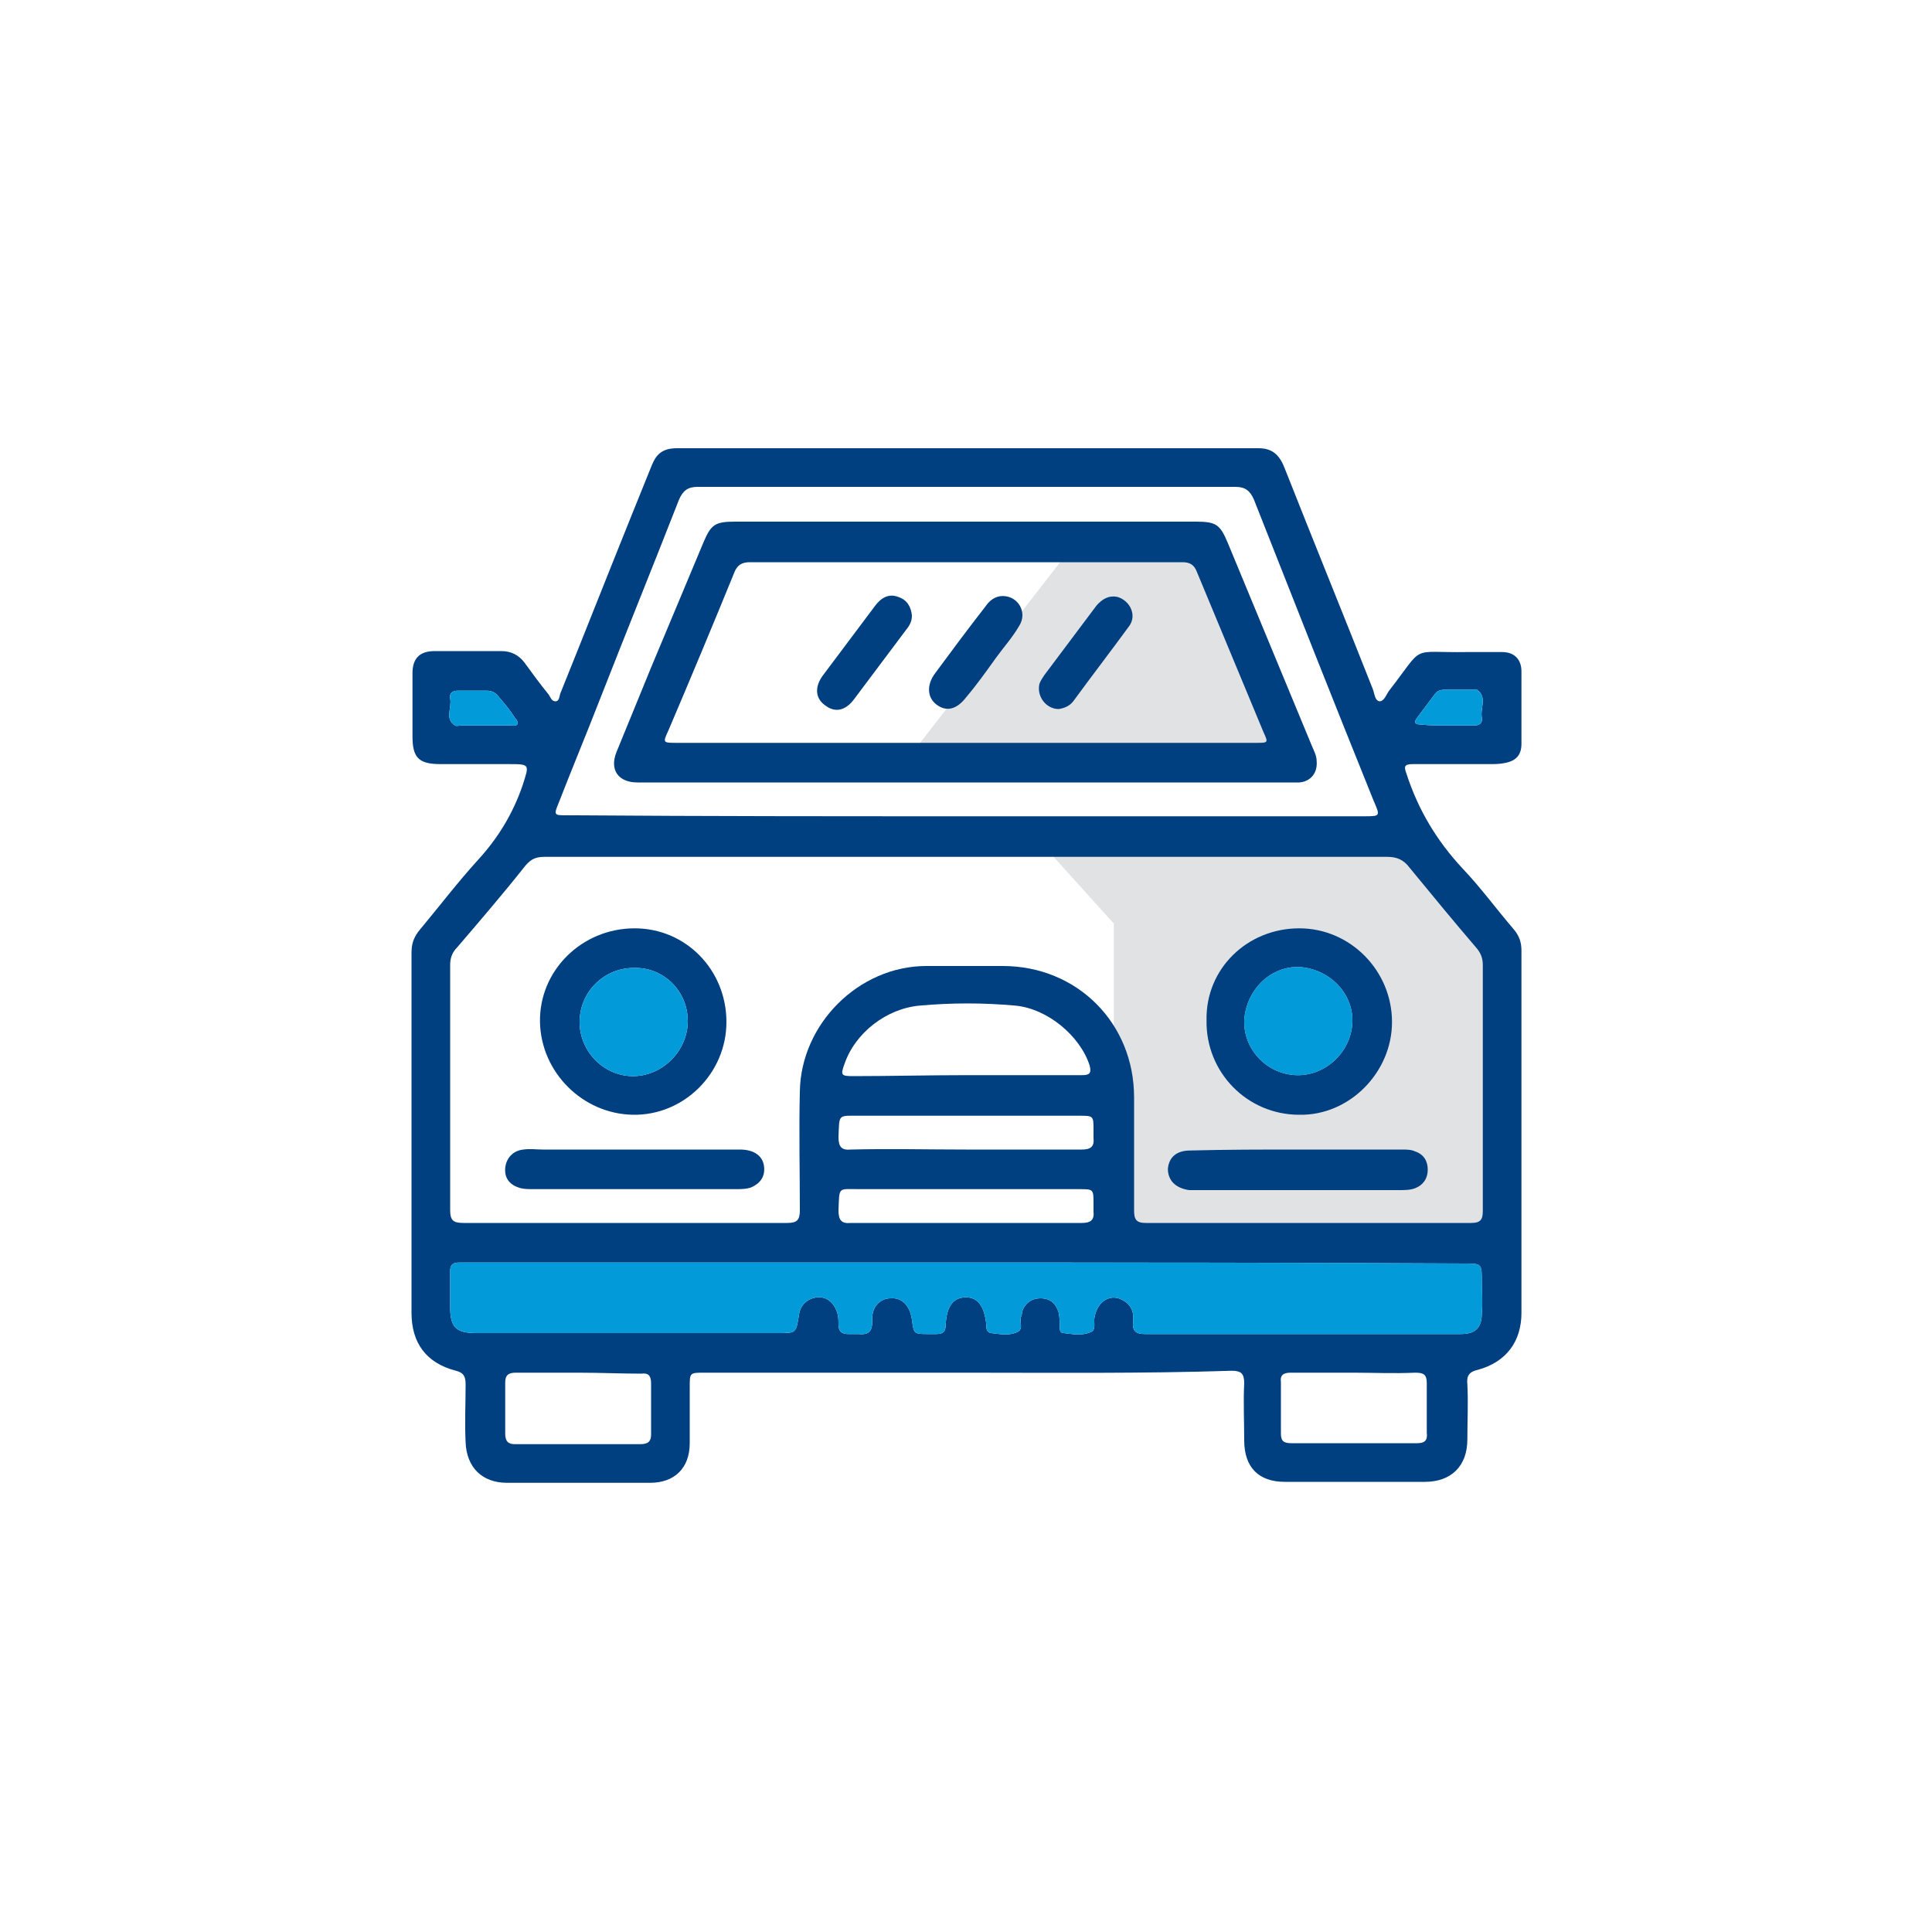 <?xml version="1.0" encoding="utf-8"?>
<!-- Generator: Adobe Illustrator 27.7.0, SVG Export Plug-In . SVG Version: 6.00 Build 0)  -->
<svg version="1.1" id="Capa_1" xmlns="http://www.w3.org/2000/svg" xmlns:xlink="http://www.w3.org/1999/xlink" x="0px" y="0px"
	 viewBox="0 0 200 200" style="enable-background:new 0 0 200 200;" xml:space="preserve">
<style type="text/css">
	.st0{fill:#E1E2E3;}
	.st1{fill:#003F80;}
	.st2{fill:#039ADA;}
</style>
<g id="oQvsCA_00000038414530304543998680000018297589352615403401_">
	<polygon class="st0" points="110.9,56.7 94.4,78 132.5,78 123.8,54.1 	"/>
	<polygon class="st0" points="154.9,133.7 115.3,133.7 115.3,95.6 108.7,88.3 145.2,88.3 154.9,97.8 	"/>
	<g>
		<path class="st1" d="M100,142.1c-9,0-18.1,0-27.1,0c-1.5,0-1.5,0-1.5,1.5c0,1.9,0,3.9,0,5.8c0,2.6-1.6,4.1-4.1,4.1
			c-4.9,0-9.8,0-14.8,0c-2.6,0-4.2-1.6-4.3-4.2c-0.1-2,0-4,0-6c0-0.8-0.2-1.2-1-1.4c-3.1-0.8-4.6-2.9-4.6-6c0-12.4,0-24.8,0-37.3
			c0-1,0.3-1.7,0.9-2.4c2-2.4,3.9-4.9,6-7.2c2.1-2.3,3.6-4.8,4.6-7.7c0.7-2.2,0.8-2.2-1.5-2.2c-2.3,0-4.7,0-7,0
			c-2.3,0-2.9-0.7-2.9-2.9c0-2.2,0-4.3,0-6.5c0-1.5,0.7-2.3,2.3-2.3c2.3,0,4.6,0,6.9,0c1,0,1.8,0.4,2.4,1.2c0.8,1.1,1.6,2.2,2.5,3.3
			c0.2,0.3,0.3,0.7,0.7,0.7c0.4,0,0.4-0.5,0.5-0.8c2.5-6.2,4.9-12.3,7.4-18.5c0.7-1.7,1.4-3.5,2.1-5.2c0.5-1.2,1.2-1.7,2.6-1.7
			c20.1,0,40.1,0,60.2,0c1.5,0,2.2,0.8,2.7,2.1c3,7.6,6.1,15.2,9.1,22.8c0.2,0.5,0.2,1.2,0.7,1.3c0.5,0,0.7-0.7,1-1.1
			c3.8-4.9,2-3.9,8.1-4c1.2,0,2.4,0,3.6,0c1.3,0,2,0.8,2,2c0,2.5,0,5,0,7.5c0,1.2-0.6,1.8-1.8,2c-0.5,0.1-1,0.1-1.6,0.1
			c-2.6,0-5.2,0-7.8,0c-0.9,0-1,0.2-0.7,1c1.2,3.7,3.1,6.9,5.8,9.8c1.9,2,3.5,4.2,5.3,6.3c0.6,0.7,0.8,1.4,0.8,2.2
			c0,12.5,0,25,0,37.5c0,3-1.6,5.1-4.5,5.9c-0.9,0.2-1.2,0.6-1.1,1.5c0.1,1.9,0,3.8,0,5.7c0,2.8-1.7,4.4-4.4,4.4
			c-4.8,0-9.7,0-14.5,0c-2.7,0-4.2-1.5-4.2-4.3c0-2-0.1-4,0-5.9c0-1-0.3-1.3-1.3-1.3C118.2,142.2,109.1,142.1,100,142.1z
			 M100.1,88.7c-14.6,0-29.2,0-43.7,0c-0.9,0-1.4,0.2-2,0.9c-2.3,2.9-4.7,5.7-7.1,8.5c-0.5,0.5-0.7,1.1-0.7,1.8c0,8.5,0,16.9,0,25.4
			c0,1.1,0.4,1.3,1.4,1.3c11.2,0,22.3,0,33.5,0c1,0,1.3-0.3,1.3-1.3c0-4.1-0.1-8.2,0-12.3c0.1-7,6.1-13,13.1-13c2.6,0,5.3,0,7.9,0
			c7.7,0,13.6,5.9,13.6,13.6c0,3.9,0,7.8,0,11.7c0,0.9,0.2,1.3,1.2,1.3c11.2,0,22.5,0,33.7,0c0.9,0,1.2-0.3,1.2-1.2
			c0-8.5,0-17,0-25.5c0-0.7-0.2-1.2-0.6-1.7c-2.4-2.8-4.7-5.6-7-8.4c-0.6-0.8-1.3-1.1-2.3-1.1C129,88.7,114.6,88.7,100.1,88.7z
			 M100,84.5c13.7,0,27.4,0,41.2,0c1.7,0,1.7,0,1-1.6c-4.2-10.4-8.3-20.8-12.4-31.2c-0.4-0.9-0.9-1.3-1.9-1.3c-18.6,0-37.1,0-55.7,0
			c-1,0-1.5,0.4-1.9,1.3c-2.7,6.9-5.5,13.8-8.2,20.7c-1.4,3.6-2.9,7.2-4.3,10.8c-0.5,1.2-0.4,1.2,0.9,1.2c0.3,0,0.6,0,0.9,0
			C73,84.5,86.5,84.5,100,84.5z M100,130.7c-17.2,0-34.3,0-51.5,0c-0.3,0-0.7,0-1,0c-0.7,0-0.9,0.3-0.9,0.9c0,1.2,0,2.5,0,3.7
			c0,2.1,0.6,2.7,2.7,2.7c10.4,0,20.9,0,31.3,0c1.8,0,1.8,0,2.1-1.8c0.1-1.1,0.9-1.8,1.9-1.9c1-0.1,1.8,0.6,2.1,1.7
			c0.1,0.4,0.1,0.7,0.1,1.1c0,0.7,0.3,1,1,1c0.3,0,0.7,0,1,0c1.1,0.1,1.5-0.2,1.5-1.4c-0.1-1.4,0.8-2.3,1.9-2.3
			c1.2-0.1,2,0.8,2.2,2.2c0.2,1.5,0.2,1.5,1.7,1.5c0.3,0,0.5,0,0.8,0c0.7,0,1-0.2,1-1c0.1-1.9,0.8-2.8,2.1-2.8
			c1.2,0,1.9,0.9,2.1,2.8c0,0.4,0,0.8,0.5,0.9c0.9,0.1,1.8,0.3,2.7-0.1c0.7-0.3,0.2-1.1,0.4-1.6c0.1-0.2,0.1-0.4,0.1-0.5
			c0.3-0.9,1-1.4,1.9-1.4c1,0,1.6,0.5,1.9,1.5c0.1,0.5,0.1,1,0.1,1.4c0,0.3,0,0.7,0.4,0.7c0.9,0.1,1.9,0.3,2.8-0.1
			c0.6-0.2,0.3-1,0.4-1.5c0.3-1.8,1.8-2.6,3.1-1.7c0.8,0.5,1,1.3,0.9,2.1c-0.1,0.9,0.2,1.3,1.2,1.3c10.9,0,21.8,0,32.7,0
			c1.5,0,2.2-0.6,2.2-2.2c0.1-1.1,0-2.2,0-3.2c0-1.9,0-1.9-1.8-1.9C134.4,130.7,117.2,130.7,100,130.7z M100,111.3c4,0,8,0,12,0
			c0.8,0,1-0.2,0.8-1c-1-3.1-4.4-5.9-7.7-6.2c-3.3-0.3-6.6-0.3-9.9,0c-3.4,0.3-6.7,2.8-7.8,6.1c-0.4,1.1-0.3,1.2,0.9,1.2
			C92.1,111.4,96.1,111.3,100,111.3z M140.1,142.1c-2.2,0-4.3,0-6.5,0c-0.8,0-1.1,0.3-1,1c0,1.8,0,3.5,0,5.3c0,0.8,0.3,1,1.1,1
			c4.3,0,8.7,0,13,0c0.8,0,1.1-0.3,1-1.1c0-1.7,0-3.4,0-5.1c0-0.9-0.3-1.1-1.2-1.1C144.3,142.2,142.2,142.1,140.1,142.1z
			 M59.9,142.1c-2.2,0-4.3,0-6.5,0c-0.7,0-1.1,0.2-1.1,1c0,1.8,0,3.5,0,5.3c0,0.8,0.3,1.1,1,1.1c4.3,0,8.7,0,13,0
			c0.8,0,1.1-0.3,1.1-1c0-1.8,0-3.5,0-5.3c0-0.8-0.3-1.1-1-1C64.3,142.2,62.1,142.1,59.9,142.1z M100,119c4,0,8,0,12,0
			c0.9,0,1.3-0.3,1.2-1.2c0-0.3,0-0.5,0-0.8c0-1.5,0-1.5-1.5-1.5c-7.6,0-15.1,0-22.7,0c-2.3,0-2.1-0.2-2.2,2.2c0,1,0.3,1.4,1.3,1.3
			C92.1,118.9,96,119,100,119z M100,126.6c4,0,8,0,12,0c0.9,0,1.3-0.3,1.2-1.2c0-0.3,0-0.5,0-0.8c0-1.5,0-1.5-1.5-1.5
			c-7.6,0-15.1,0-22.7,0c-2.3,0-2.1-0.3-2.2,2.2c0,1,0.3,1.4,1.3,1.3C92.1,126.6,96,126.6,100,126.6z M149.8,75.1c0.9,0,1.9,0,2.8,0
			c0.5,0,0.9-0.2,0.8-0.8c-0.2-1,0.6-2.1-0.5-2.9c-0.1-0.1-0.2,0-0.3,0c-1,0-2.1,0-3.1,0c-0.5,0-0.8,0.2-1,0.5
			c-0.6,0.8-1.2,1.6-1.8,2.4c-0.4,0.5-0.2,0.7,0.4,0.7C147.9,75.1,148.8,75.1,149.8,75.1z M50.2,75.1c0.9,0,1.8,0,2.7,0
			c0.2,0,0.6,0.1,0.7-0.2c0-0.2-0.1-0.4-0.3-0.6c-0.5-0.8-1.1-1.5-1.7-2.2c-0.3-0.4-0.7-0.6-1.2-0.6c-1,0-2,0-3,0
			c-0.5,0-0.9,0.2-0.8,0.8c0.2,1-0.6,2.1,0.5,2.8c0.2,0.1,0.4,0,0.7,0C48.6,75.1,49.4,75.1,50.2,75.1z"/>
		<path class="st1" d="M134.5,96.1c5.3,0,9.6,4.4,9.6,9.7c0,5.2-4.4,9.7-9.6,9.6c-5.4,0-9.7-4.4-9.6-9.8
			C124.8,100.3,129.1,96.1,134.5,96.1z M128.8,105.6c-0.1,3,2.3,5.6,5.4,5.7c3,0.1,5.7-2.4,5.8-5.5c0.1-3-2.4-5.5-5.5-5.7
			C131.5,100,129,102.5,128.8,105.6z"/>
		<path class="st1" d="M75.2,105.8c0,5.3-4.4,9.7-9.7,9.6c-5.2-0.1-9.5-4.4-9.6-9.6c-0.1-5.3,4.3-9.7,9.8-9.7
			C71,96.1,75.2,100.4,75.2,105.8z M71.2,105.7c0-3.1-2.5-5.6-5.6-5.5c-3.1,0-5.6,2.5-5.6,5.6c0,3.1,2.6,5.7,5.7,5.6
			C68.7,111.3,71.2,108.7,71.2,105.7z"/>
		<path class="st1" d="M65.6,119c3.7,0,7.3,0,11,0c1.5,0,2.4,0.7,2.5,1.8c0.1,1-0.4,1.7-1.3,2.1c-0.5,0.2-1.1,0.2-1.7,0.2
			c-6.9,0-13.9,0-20.8,0c-0.5,0-1,0-1.4-0.1c-1.1-0.3-1.7-1-1.6-2.1c0.1-1,0.8-1.8,1.9-1.9c0.7-0.1,1.3,0,2,0
			C59.2,119,62.4,119,65.6,119z"/>
		<path class="st1" d="M134.5,119c3.5,0,7.1,0,10.6,0c0.5,0,1,0,1.4,0.2c0.9,0.3,1.3,1,1.3,1.9c0,0.9-0.5,1.6-1.3,1.9
			c-0.5,0.2-1.1,0.2-1.7,0.2c-7,0-13.9,0-20.9,0c-0.3,0-0.5,0-0.8,0c-1.4-0.2-2.2-1-2.2-2.2c0.1-1.2,0.9-1.9,2.3-1.9
			C127,119,130.7,119,134.5,119C134.5,119,134.5,119,134.5,119z"/>
		<path class="st1" d="M99.9,81c-10.9,0-21.9,0-32.8,0c-0.4,0-0.7,0-1.1,0c-2,0-2.9-1.3-2.2-3.1c1.2-2.9,2.4-5.9,3.6-8.8
			c1.8-4.3,3.6-8.6,5.4-12.9c0.8-1.9,1.2-2.2,3.3-2.2c15.9,0,31.8,0,47.7,0c2.1,0,2.5,0.3,3.3,2.2c2.9,7,5.8,14,8.7,21
			c0.2,0.5,0.5,1,0.5,1.6c0.1,1.2-0.6,2.1-1.8,2.2c-0.4,0-0.8,0-1.2,0C122.2,81,111.1,81,99.9,81z M100,76.9c10,0,20,0,30,0
			c1.3,0,1.3,0,0.8-1.1c-2.3-5.5-4.6-11.1-6.9-16.6c-0.3-0.8-0.8-1-1.5-1c-14.9,0-29.8,0-44.8,0c-0.8,0-1.3,0.3-1.6,1.1
			c-2.2,5.4-4.5,10.9-6.8,16.3c-0.6,1.3-0.6,1.3,0.9,1.3C80.1,76.9,90,76.9,100,76.9z"/>
		<path class="st1" d="M94.4,63.7c0,0.6-0.2,1-0.6,1.5c-1.8,2.4-3.6,4.8-5.4,7.2c-0.9,1.2-2,1.4-3,0.6c-1-0.7-1.1-1.9-0.2-3.1
			c1.8-2.4,3.6-4.8,5.4-7.2c0.6-0.8,1.4-1.3,2.4-0.9C93.9,62.1,94.3,62.8,94.4,63.7z"/>
		<path class="st1" d="M103.8,61.7c1.6,0,2.6,1.7,1.7,3.1c-0.7,1.2-1.6,2.2-2.4,3.3c-1,1.4-2,2.8-3.1,4.1c-1,1.3-2.1,1.5-3.1,0.7
			c-0.9-0.7-1-2-0.1-3.2c1.7-2.3,3.4-4.6,5.2-6.9C102.4,62.2,103,61.7,103.8,61.7z"/>
		<path class="st1" d="M109.6,73.4c-1.3,0-2.3-1.3-2-2.6c0.1-0.3,0.3-0.6,0.5-0.9c1.8-2.4,3.6-4.8,5.4-7.2c0.6-0.7,1.3-1.1,2.2-0.9
			c1.3,0.4,2,1.9,1.2,3c-1.9,2.6-3.9,5.2-5.8,7.8C110.7,73.1,110.2,73.3,109.6,73.4z"/>
	</g>
	<path class="st2" d="M128.8,105.6c-0.1,3,2.3,5.6,5.4,5.7c3,0.1,5.7-2.4,5.8-5.5c0.1-3-2.4-5.5-5.5-5.7
		C131.5,100,129,102.5,128.8,105.6z"/>
	<path class="st2" d="M71.2,105.7c0-3.1-2.5-5.6-5.6-5.5c-3.1,0-5.6,2.5-5.6,5.6c0,3.1,2.6,5.7,5.7,5.6
		C68.7,111.3,71.2,108.7,71.2,105.7z"/>
	<path class="st2" d="M100,130.7c-17.2,0-34.3,0-51.5,0c-0.3,0-0.7,0-1,0c-0.7,0-0.9,0.3-0.9,0.9c0,1.2,0,2.5,0,3.7
		c0,2.1,0.6,2.7,2.7,2.7c10.4,0,20.9,0,31.3,0c1.8,0,1.8,0,2.1-1.8c0.1-1.1,0.9-1.8,1.9-1.9c1-0.1,1.8,0.6,2.1,1.7
		c0.1,0.4,0.1,0.7,0.1,1.1c0,0.7,0.3,1,1,1c0.3,0,0.7,0,1,0c1.1,0.1,1.5-0.2,1.5-1.4c-0.1-1.4,0.8-2.3,1.9-2.3
		c1.2-0.1,2,0.8,2.2,2.2c0.2,1.5,0.2,1.5,1.7,1.5c0.3,0,0.5,0,0.8,0c0.7,0,1-0.2,1-1c0.1-1.9,0.8-2.8,2.1-2.8c1.2,0,1.9,0.9,2.1,2.8
		c0,0.4,0,0.8,0.5,0.9c0.9,0.1,1.8,0.3,2.7-0.1c0.7-0.3,0.2-1.1,0.4-1.6c0.1-0.2,0.1-0.4,0.1-0.5c0.3-0.9,1-1.4,1.9-1.4
		c1,0,1.6,0.5,1.9,1.5c0.1,0.5,0.1,1,0.1,1.4c0,0.3,0,0.7,0.4,0.7c0.9,0.1,1.9,0.3,2.8-0.1c0.6-0.2,0.3-1,0.4-1.5
		c0.3-1.8,1.8-2.6,3.1-1.7c0.8,0.5,1,1.3,0.9,2.1c-0.1,0.9,0.2,1.3,1.2,1.3c10.9,0,21.8,0,32.7,0c1.5,0,2.2-0.6,2.2-2.2
		c0.1-1.1,0-2.2,0-3.2c0-1.9,0-1.9-1.8-1.9C134.4,130.7,117.2,130.7,100,130.7z"/>
	<path class="st2" d="M149.8,75.1c0.9,0,1.9,0,2.8,0c0.5,0,0.9-0.2,0.8-0.8c-0.2-1,0.6-2.1-0.5-2.9c-0.1-0.1-0.2,0-0.3,0
		c-1,0-2.1,0-3.1,0c-0.5,0-0.8,0.2-1,0.5c-0.6,0.8-1.2,1.6-1.8,2.4c-0.4,0.5-0.2,0.7,0.4,0.7C147.9,75.1,148.8,75.1,149.8,75.1z"/>
	<path class="st2" d="M50.2,75.1c0.9,0,1.8,0,2.7,0c0.2,0,0.6,0.1,0.7-0.2c0-0.2-0.1-0.4-0.3-0.6c-0.5-0.8-1.1-1.5-1.7-2.2
		c-0.3-0.4-0.7-0.6-1.2-0.6c-1,0-2,0-3,0c-0.5,0-0.9,0.2-0.8,0.8c0.2,1-0.6,2.1,0.5,2.8c0.2,0.1,0.4,0,0.7,0
		C48.6,75.1,49.4,75.1,50.2,75.1z"/>
</g>
</svg>
